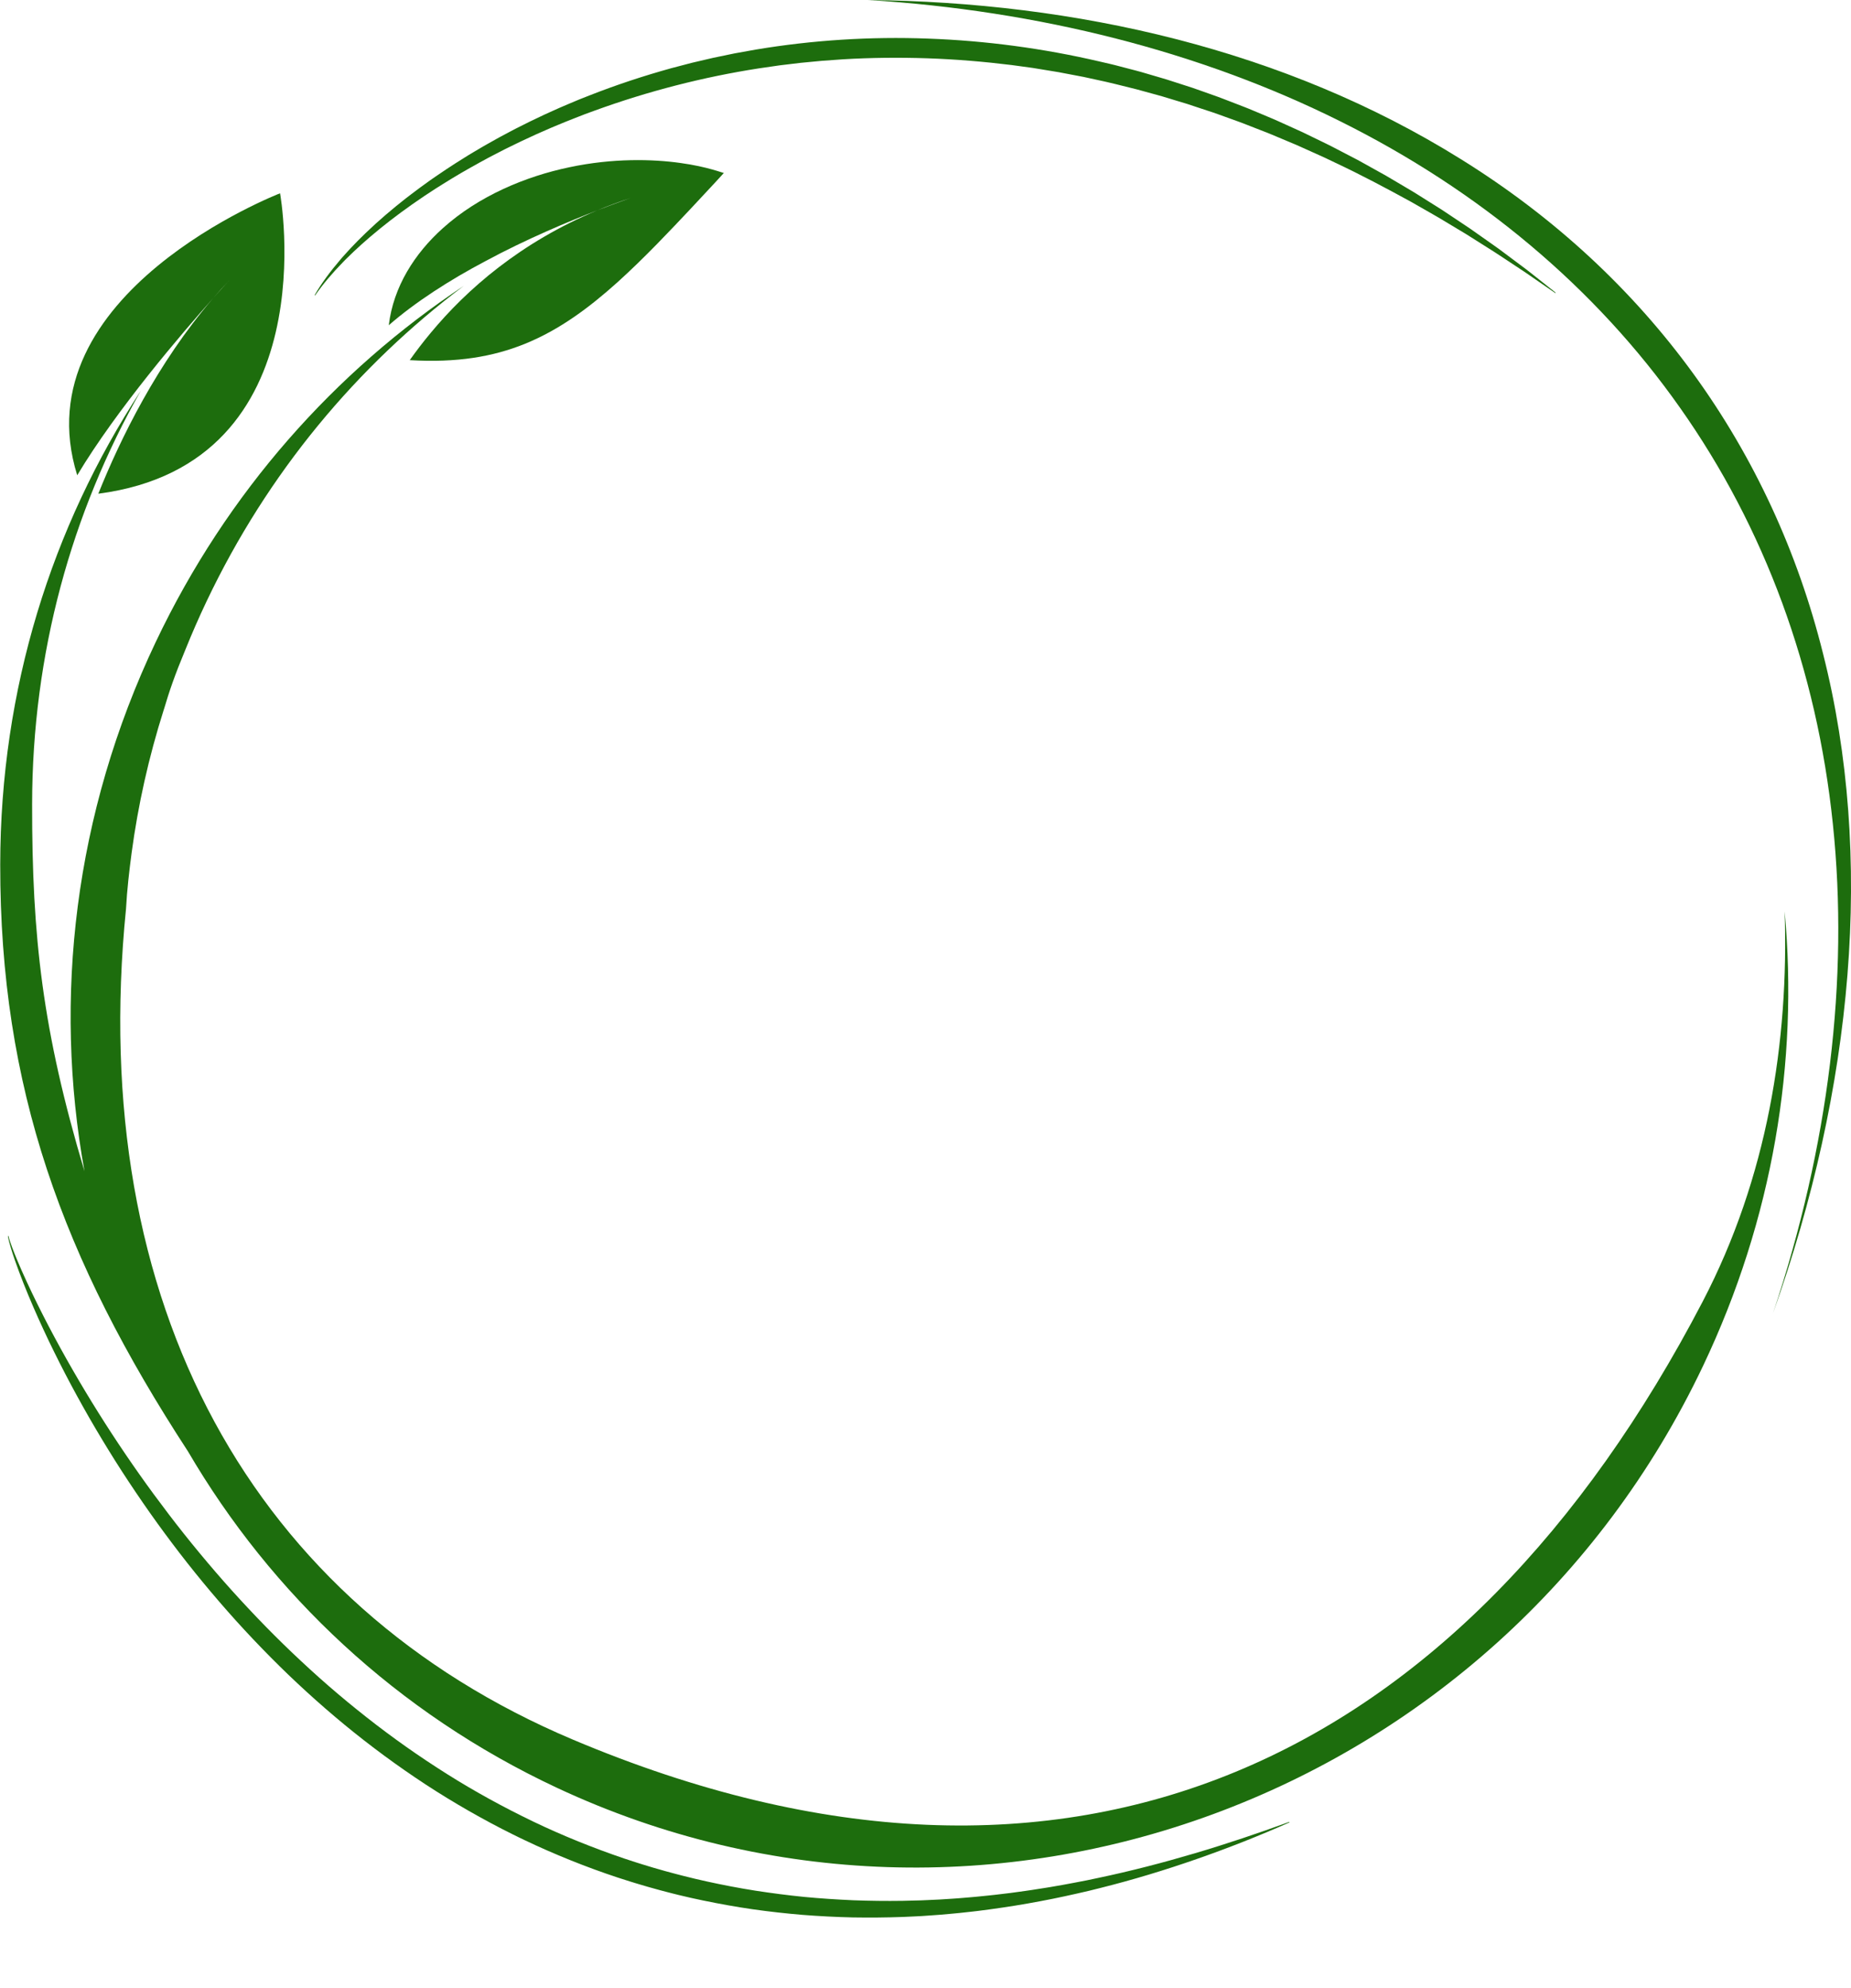<?xml version="1.0" encoding="UTF-8" standalone="no"?><svg xmlns="http://www.w3.org/2000/svg" xmlns:xlink="http://www.w3.org/1999/xlink" fill="#000000" height="3581.3" preserveAspectRatio="xMidYMid meet" version="1" viewBox="-0.4 0.0 3336.2 3581.3" width="3336.2" zoomAndPan="magnify"><defs><clipPath id="a"><path d="M 1564 0 L 3335.828 0 L 3335.828 2366 L 1564 2366 Z M 1564 0"/></clipPath><clipPath id="b"><path d="M 13 2226 L 2324 2226 L 2324 3454.828 L 13 3454.828 Z M 13 2226"/></clipPath></defs><g><g id="change1_1"><path d="M 875.086 470.191 C 948.211 430.746 1025.051 398.773 1076.301 378.934 C 1095.469 370.961 1115.438 363.512 1136.238 356.688 C 1136.469 356.762 1112.91 364.758 1076.301 378.934 C 937.676 436.523 840.727 521.594 775.84 599.82 C 761.777 616.66 749.234 633.176 738.129 648.871 C 823.52 653.926 888.164 642.605 944.824 619.832 C 1008.969 593.984 1062.719 553.219 1112.668 508.406 C 1162.098 463.734 1207.742 415.031 1243.859 376.738 C 1279.469 338.578 1305.57 310.805 1304.07 311.426 C 1302.91 312.07 1275.621 300.398 1225.77 293.613 C 1176.43 286.668 1104.539 284.625 1025.84 301.332 C 947.609 317.652 862.574 352.738 797.559 411.336 C 746.969 456.75 708.66 516.578 700.324 585.992 C 748.004 544.352 810.125 504.441 875.086 470.191" fill="#1d6d0d"/></g><g id="change1_2"><path d="M 504.379 348.262 C 504.379 348.262 592.84 835.172 176.789 889.512 C 216.078 791.605 282.953 654.305 383.605 537.402 C 402.043 516.684 413.355 504.523 413.355 504.523 C 403.125 515.254 393.215 526.23 383.605 537.402 C 328.52 599.285 209.801 737.555 138.785 856.289 C 36.438 528.938 504.379 348.262 504.379 348.262" fill="#1d6d0d"/></g><g clip-path="url(#a)" id="change1_6"><path d="M 3195.289 2365.859 C 3340.008 1959.871 3378.18 1542.84 3285.324 1177.332 C 3194.059 811.418 2971.703 497.012 2632.324 286.566 C 2315.332 88.922 1938 3.652 1564.062 0.008 C 1871.781 19.02 2163.852 93.18 2414.629 218.254 C 2665.77 343.027 2875.645 518.715 3027.594 734.586 C 3179.902 950.184 3274.305 1205.965 3303.129 1484.781 C 3332.316 1763.309 3295.922 2064.879 3195.289 2365.859" fill="#1d6d0d"/></g><g id="change1_3"><path d="M 3068.504 2344.93 C 2637.254 3171.832 1933.262 3514.832 1031.84 3134.082 C 455.055 2890.461 155.316 2350.27 226.715 1637.469 C 228.617 1602.199 232.598 1568.852 236.789 1536.969 C 248.379 1450.613 267.578 1364.312 294.703 1278.992 C 294.758 1278.871 294.828 1278.773 294.867 1278.633 C 304.98 1244.43 314.617 1216.395 333.953 1169.984 C 345.641 1140.992 358.273 1112.141 371.879 1083.527 C 482.258 851.301 643.418 659.395 835.352 515.137 C 603.582 668.961 408.805 886.316 280.441 1156.383 C 133.121 1466.32 95.445 1799.047 151.84 2110.129 C 76.133 1857.18 57.25 1688.078 57.48 1449.039 C 57.738 1177.082 128.613 923.598 253.41 703.996 C 92.953 949.289 0.305 1241.391 0 1557.68 C -0.383 1959.359 112.137 2268.129 338.328 2614.848 C 488.484 2871.379 714.562 3085.922 1003.461 3221.059 C 1773.551 3581.281 2698.418 3240.93 3069.18 2460.871 C 3195.406 2195.34 3241.141 1913.098 3216.207 1642.07 C 3223.82 1876.5 3185.168 2121.25 3068.504 2344.93" fill="#1d6d0d"/></g><g clip-path="url(#b)" id="change1_5"><path d="M 14.852 2226.742 C 15.613 2230.352 16.742 2233.922 17.926 2237.453 C 19.098 2240.98 20.383 2244.492 21.68 2247.98 C 24.293 2254.973 27.078 2261.891 29.941 2268.781 C 35.668 2282.57 41.727 2296.211 47.996 2309.762 C 60.496 2336.863 73.832 2363.57 87.645 2390.012 C 101.52 2416.422 115.848 2442.59 130.77 2468.402 C 145.621 2494.25 161 2519.781 176.824 2545.031 C 192.637 2570.27 208.91 2595.219 225.645 2619.852 C 242.363 2644.48 259.527 2668.801 277.16 2692.762 C 294.816 2716.703 312.809 2740.379 331.324 2763.641 L 345.293 2781.02 L 359.441 2798.238 L 373.738 2815.332 C 378.562 2820.98 383.344 2826.66 388.199 2832.281 C 407.598 2854.77 427.461 2876.852 447.797 2898.469 C 468.082 2920.129 488.836 2941.34 510.062 2962.051 C 515.402 2967.191 520.691 2972.391 526.07 2977.492 C 531.469 2982.57 536.828 2987.691 542.258 2992.73 L 558.586 3007.82 L 575.086 3022.711 C 597.207 3042.43 619.82 3061.57 642.891 3080.129 C 688.98 3117.312 736.891 3152.18 786.562 3184.27 C 836.133 3216.531 887.633 3245.719 940.531 3272.02 C 993.375 3298.461 1047.957 3321.289 1103.578 3341.121 L 1124.508 3348.391 L 1145.559 3355.281 C 1149.059 3356.449 1152.59 3357.52 1156.117 3358.602 L 1166.707 3361.84 C 1170.25 3362.898 1173.758 3364.039 1177.309 3365.051 L 1187.957 3368.082 C 1195.059 3370.109 1202.148 3372.18 1209.309 3374.012 L 1220.008 3376.852 C 1223.59 3377.781 1227.141 3378.781 1230.738 3379.621 L 1252.25 3384.93 C 1259.438 3386.629 1266.648 3388.211 1273.848 3389.859 C 1302.707 3396.191 1331.746 3401.762 1360.949 3406.359 C 1390.168 3410.859 1419.5 3414.68 1448.941 3417.629 C 1478.395 3420.441 1507.934 3422.34 1537.512 3423.668 C 1567.105 3424.762 1596.746 3425.141 1626.383 3424.699 C 1633.793 3424.59 1641.191 3424.309 1648.59 3424.129 L 1659.711 3423.852 L 1670.832 3423.359 C 1678.242 3423.012 1685.641 3422.73 1693.055 3422.328 L 1715.266 3420.91 C 1722.664 3420.5 1730.062 3419.828 1737.445 3419.219 L 1748.535 3418.289 C 1752.242 3417.98 1755.934 3417.699 1759.629 3417.289 L 1781.781 3415.059 C 1789.195 3414.391 1796.551 3413.398 1803.934 3412.551 L 1814.98 3411.23 L 1820.512 3410.57 C 1822.367 3410.352 1824.191 3410.07 1826.043 3409.82 L 1848.113 3406.77 C 1855.496 3405.82 1862.824 3404.551 1870.164 3403.43 L 1881.184 3401.719 C 1884.863 3401.148 1888.539 3400.609 1892.203 3399.949 C 1906.844 3397.359 1921.527 3395 1936.109 3392.059 L 1958.035 3387.832 L 1979.891 3383.238 C 2038.18 3370.988 2095.93 3355.969 2153.164 3339.039 C 2210.402 3322.09 2267.082 3303.059 2323.277 3282.48 L 2323.648 3283.41 C 2268.918 3307.672 2213.152 3329.68 2156.5 3349.41 C 2099.879 3369.16 2042.371 3386.629 1984.066 3401.23 L 1962.184 3406.672 L 1940.215 3411.711 C 1925.574 3415.18 1910.82 3418.07 1896.109 3421.199 C 1866.602 3427.059 1836.965 3432.391 1807.168 3436.73 C 1792.285 3439.07 1777.332 3440.918 1762.395 3442.859 C 1758.66 3443.371 1754.922 3443.75 1751.176 3444.168 L 1739.941 3445.391 C 1732.441 3446.199 1724.957 3447.07 1717.445 3447.68 L 1694.922 3449.699 C 1687.395 3450.289 1679.883 3450.781 1672.355 3451.32 L 1661.066 3452.109 L 1649.762 3452.691 C 1642.234 3453.039 1634.691 3453.469 1627.152 3453.75 C 1597 3454.828 1566.793 3455.07 1536.586 3454.59 C 1506.395 3453.918 1476.184 3452.34 1446.051 3449.988 C 1415.918 3447.441 1385.84 3444.148 1355.887 3439.859 C 1325.938 3435.512 1296.137 3430.148 1266.5 3424.012 C 1259.098 3422.41 1251.688 3420.871 1244.297 3419.219 L 1222.199 3414.031 C 1218.5 3413.191 1214.848 3412.199 1211.18 3411.27 L 1200.176 3408.441 C 1192.836 3406.609 1185.547 3404.539 1178.258 3402.512 L 1167.32 3399.469 C 1163.668 3398.461 1160.059 3397.332 1156.418 3396.262 L 1145.539 3393.02 C 1141.91 3391.941 1138.277 3390.859 1134.68 3389.68 L 1113.039 3382.781 L 1091.527 3375.469 C 1062.918 3365.539 1034.66 3354.602 1006.73 3342.891 C 999.77 3339.898 992.777 3337 985.852 3333.941 L 965.117 3324.672 L 944.547 3315.039 C 941.105 3313.461 937.719 3311.781 934.316 3310.121 L 924.121 3305.121 C 896.973 3291.711 870.297 3277.359 844.023 3262.34 C 817.754 3247.309 791.934 3231.512 766.609 3214.961 C 716.012 3181.781 667.281 3145.84 620.613 3107.469 C 597.305 3088.25 574.488 3068.449 552.195 3048.09 L 535.57 3032.73 L 519.137 3017.16 C 513.695 3011.93 508.332 3006.629 502.926 3001.371 C 497.539 2996.09 492.25 2990.711 486.906 2985.391 C 465.672 2963.969 444.941 2942.062 424.715 2919.711 C 404.535 2897.32 384.863 2874.488 365.688 2851.262 C 346.496 2828.051 327.863 2804.391 309.762 2780.34 C 291.66 2756.301 273.992 2731.941 256.949 2707.152 C 239.891 2682.379 223.262 2657.332 207.227 2631.902 C 191.227 2606.461 175.688 2580.742 160.684 2554.719 C 145.77 2528.641 131.262 2502.352 117.43 2475.699 C 110.5 2462.391 103.723 2449 97.094 2435.543 C 90.441 2422.09 83.969 2408.551 77.676 2394.93 C 65.051 2367.711 53.094 2340.191 42.023 2312.32 C 36.527 2298.359 31.199 2284.34 26.305 2270.172 C 23.863 2263.082 21.492 2255.961 19.312 2248.781 C 18.242 2245.18 17.188 2241.582 16.246 2237.953 C 15.297 2234.312 14.398 2230.66 13.867 2226.902 L 14.852 2226.742" fill="#1d6d0d"/></g><g id="change1_4"><path d="M 566.703 531.676 C 579.641 509.387 595.281 488.676 612.047 469.008 L 615.191 465.324 L 616.766 463.477 L 618.391 461.688 L 624.898 454.492 C 627.086 452.121 629.207 449.668 631.457 447.359 L 638.172 440.355 L 644.914 433.387 L 651.836 426.59 L 658.762 419.789 C 661.059 417.523 663.473 415.383 665.824 413.156 L 672.93 406.547 L 676.48 403.238 L 680.109 400.016 L 694.68 387.188 L 709.551 374.734 L 713.273 371.613 L 724.641 362.508 L 732.238 356.477 L 739.961 350.594 C 745.129 346.703 750.246 342.734 755.465 338.906 L 771.195 327.512 L 775.133 324.664 L 779.125 321.898 L 787.125 316.41 C 797.734 308.965 808.645 302 819.469 294.891 C 824.906 291.355 830.441 288.008 835.922 284.555 C 841.422 281.145 846.891 277.652 852.496 274.41 L 869.234 264.531 C 872.008 262.871 874.852 261.309 877.672 259.707 L 886.145 254.969 L 894.621 250.207 L 898.863 247.836 L 903.152 245.551 L 920.305 236.402 C 925.992 233.281 931.828 230.453 937.609 227.543 L 954.996 218.832 L 972.559 210.473 C 978.418 207.688 984.258 204.879 990.195 202.281 C 1002.039 197 1013.812 191.531 1025.832 186.664 L 1043.781 179.137 L 1061.883 172.008 C 1110.18 153.023 1159.539 136.723 1209.59 122.852 C 1222.121 119.441 1234.711 116.281 1247.281 112.996 L 1285.219 104.141 C 1297.941 101.52 1310.641 98.797 1323.379 96.238 C 1336.16 93.93 1348.93 91.52 1361.73 89.336 C 1464.25 72.203 1568.551 65.652 1672.402 69.539 C 1776.25 73.305 1879.711 87.109 1980.781 110.648 C 1993.41 113.621 2006.09 116.344 2018.609 119.773 L 2037.43 124.684 C 2043.699 126.348 2049.992 127.883 2056.219 129.672 L 2093.555 140.609 C 2096.652 141.523 2099.773 142.398 2102.871 143.375 L 2112.102 146.348 L 2130.609 152.316 L 2149.113 158.281 L 2167.43 164.73 L 2185.75 171.238 C 2191.82 173.441 2197.977 175.5 2203.984 177.91 L 2240.227 191.906 C 2243.242 193.09 2246.277 194.191 2249.25 195.438 L 2258.211 199.184 L 2276.113 206.668 L 2294.016 214.195 C 2297.012 215.398 2299.922 216.793 2302.895 218.102 L 2311.73 222.094 L 2347.078 238.105 L 2381.969 255.031 L 2390.68 259.273 C 2393.57 260.688 2396.504 262.078 2399.352 263.598 L 2433.742 281.48 L 2442.348 285.949 L 2446.633 288.176 L 2450.875 290.523 L 2484.723 309.34 L 2493.188 314.039 L 2497.43 316.41 L 2501.586 318.863 L 2518.262 328.699 L 2534.918 338.555 L 2543.234 343.48 L 2547.395 345.957 L 2551.512 348.512 L 2584.277 369.098 L 2592.449 374.234 L 2596.547 376.812 C 2597.941 377.664 2599.27 378.539 2600.602 379.434 L 2616.695 390.16 L 2648.859 411.617 C 2659.445 418.98 2669.922 426.465 2680.465 433.867 L 2696.246 445.012 L 2700.176 447.797 C 2701.488 448.734 2702.777 449.711 2704.066 450.668 L 2711.801 456.449 L 2742.738 479.57 L 2750.453 485.348 C 2753.051 487.262 2755.527 489.32 2758.062 491.273 L 2773.219 503.25 L 2803.434 527.227 L 2802.852 528.035 L 2771.078 506.164 C 2760.453 498.926 2750.059 491.398 2739.246 484.453 C 2717.766 470.359 2696.578 455.887 2674.727 442.414 L 2642.207 421.871 L 2609.23 402.074 L 2592.742 392.18 C 2587.23 388.895 2581.637 385.793 2576.086 382.594 L 2542.715 363.547 C 2497.805 338.949 2452.621 314.891 2406.297 293.184 L 2389.016 284.91 C 2386.148 283.496 2383.215 282.227 2380.305 280.918 L 2371.551 276.988 L 2336.598 261.289 L 2301.273 246.465 L 2292.457 242.762 C 2289.504 241.535 2286.57 240.246 2283.598 239.125 L 2265.738 232.199 L 2247.918 225.234 L 2239 221.762 C 2236.027 220.578 2233.012 219.559 2230.016 218.457 L 2194.023 205.48 C 2188.059 203.258 2181.945 201.363 2175.914 199.348 L 2157.742 193.359 L 2139.609 187.332 L 2121.312 181.801 L 2103.016 176.246 L 2093.867 173.48 C 2090.812 172.566 2087.734 171.777 2084.676 170.926 L 2047.809 160.84 C 2023.09 154.707 1998.441 148.301 1973.508 143.145 L 1954.859 139.09 L 1952.531 138.57 L 1950.18 138.137 L 1945.5 137.242 L 1936.121 135.453 L 1917.371 131.898 L 1908 130.109 C 1904.871 129.547 1901.719 129.07 1898.59 128.551 L 1860.93 122.375 L 1823.141 117.219 C 1772.66 110.98 1721.949 106.781 1671.148 105.035 C 1620.352 103.348 1569.48 103.828 1518.75 106.863 L 1480.73 109.609 L 1442.789 113.203 L 1404.941 117.738 C 1392.352 119.484 1379.789 121.398 1367.211 123.207 C 1266.75 138.801 1167.789 164.312 1072.078 199.035 L 1054.152 205.586 L 1036.359 212.531 C 1024.461 217.043 1012.742 222.012 1000.961 226.855 C 995.047 229.227 989.23 231.824 983.402 234.383 L 965.902 242.055 L 948.574 250.102 C 942.801 252.785 936.992 255.406 931.293 258.254 L 914.121 266.633 L 909.824 268.734 L 905.574 270.918 L 888.582 279.691 C 885.754 281.145 882.898 282.582 880.117 284.121 L 863.316 293.246 C 857.688 296.242 852.16 299.422 846.621 302.582 C 841.094 305.742 835.504 308.82 830.02 312.086 C 819.09 318.637 808.062 325.059 797.324 331.941 L 789.219 337.035 L 785.16 339.574 L 781.16 342.191 L 765.152 352.672 C 759.84 356.207 754.629 359.887 749.359 363.484 L 741.48 368.934 L 733.723 374.547 L 725.949 380.117 L 722.059 382.926 L 718.238 385.793 L 702.949 397.336 L 687.945 409.227 L 684.195 412.223 L 680.508 415.277 L 673.145 421.391 C 670.703 423.449 668.195 425.445 665.805 427.566 L 658.598 433.867 L 651.387 440.188 L 644.34 446.676 L 637.285 453.164 C 634.926 455.324 632.691 457.613 630.387 459.816 L 623.52 466.512 L 621.805 468.195 L 620.141 469.922 L 616.816 473.371 C 598.973 491.672 582.203 511.109 567.551 532.195 L 566.703 531.676" fill="#1d6d0d"/></g></g></svg>